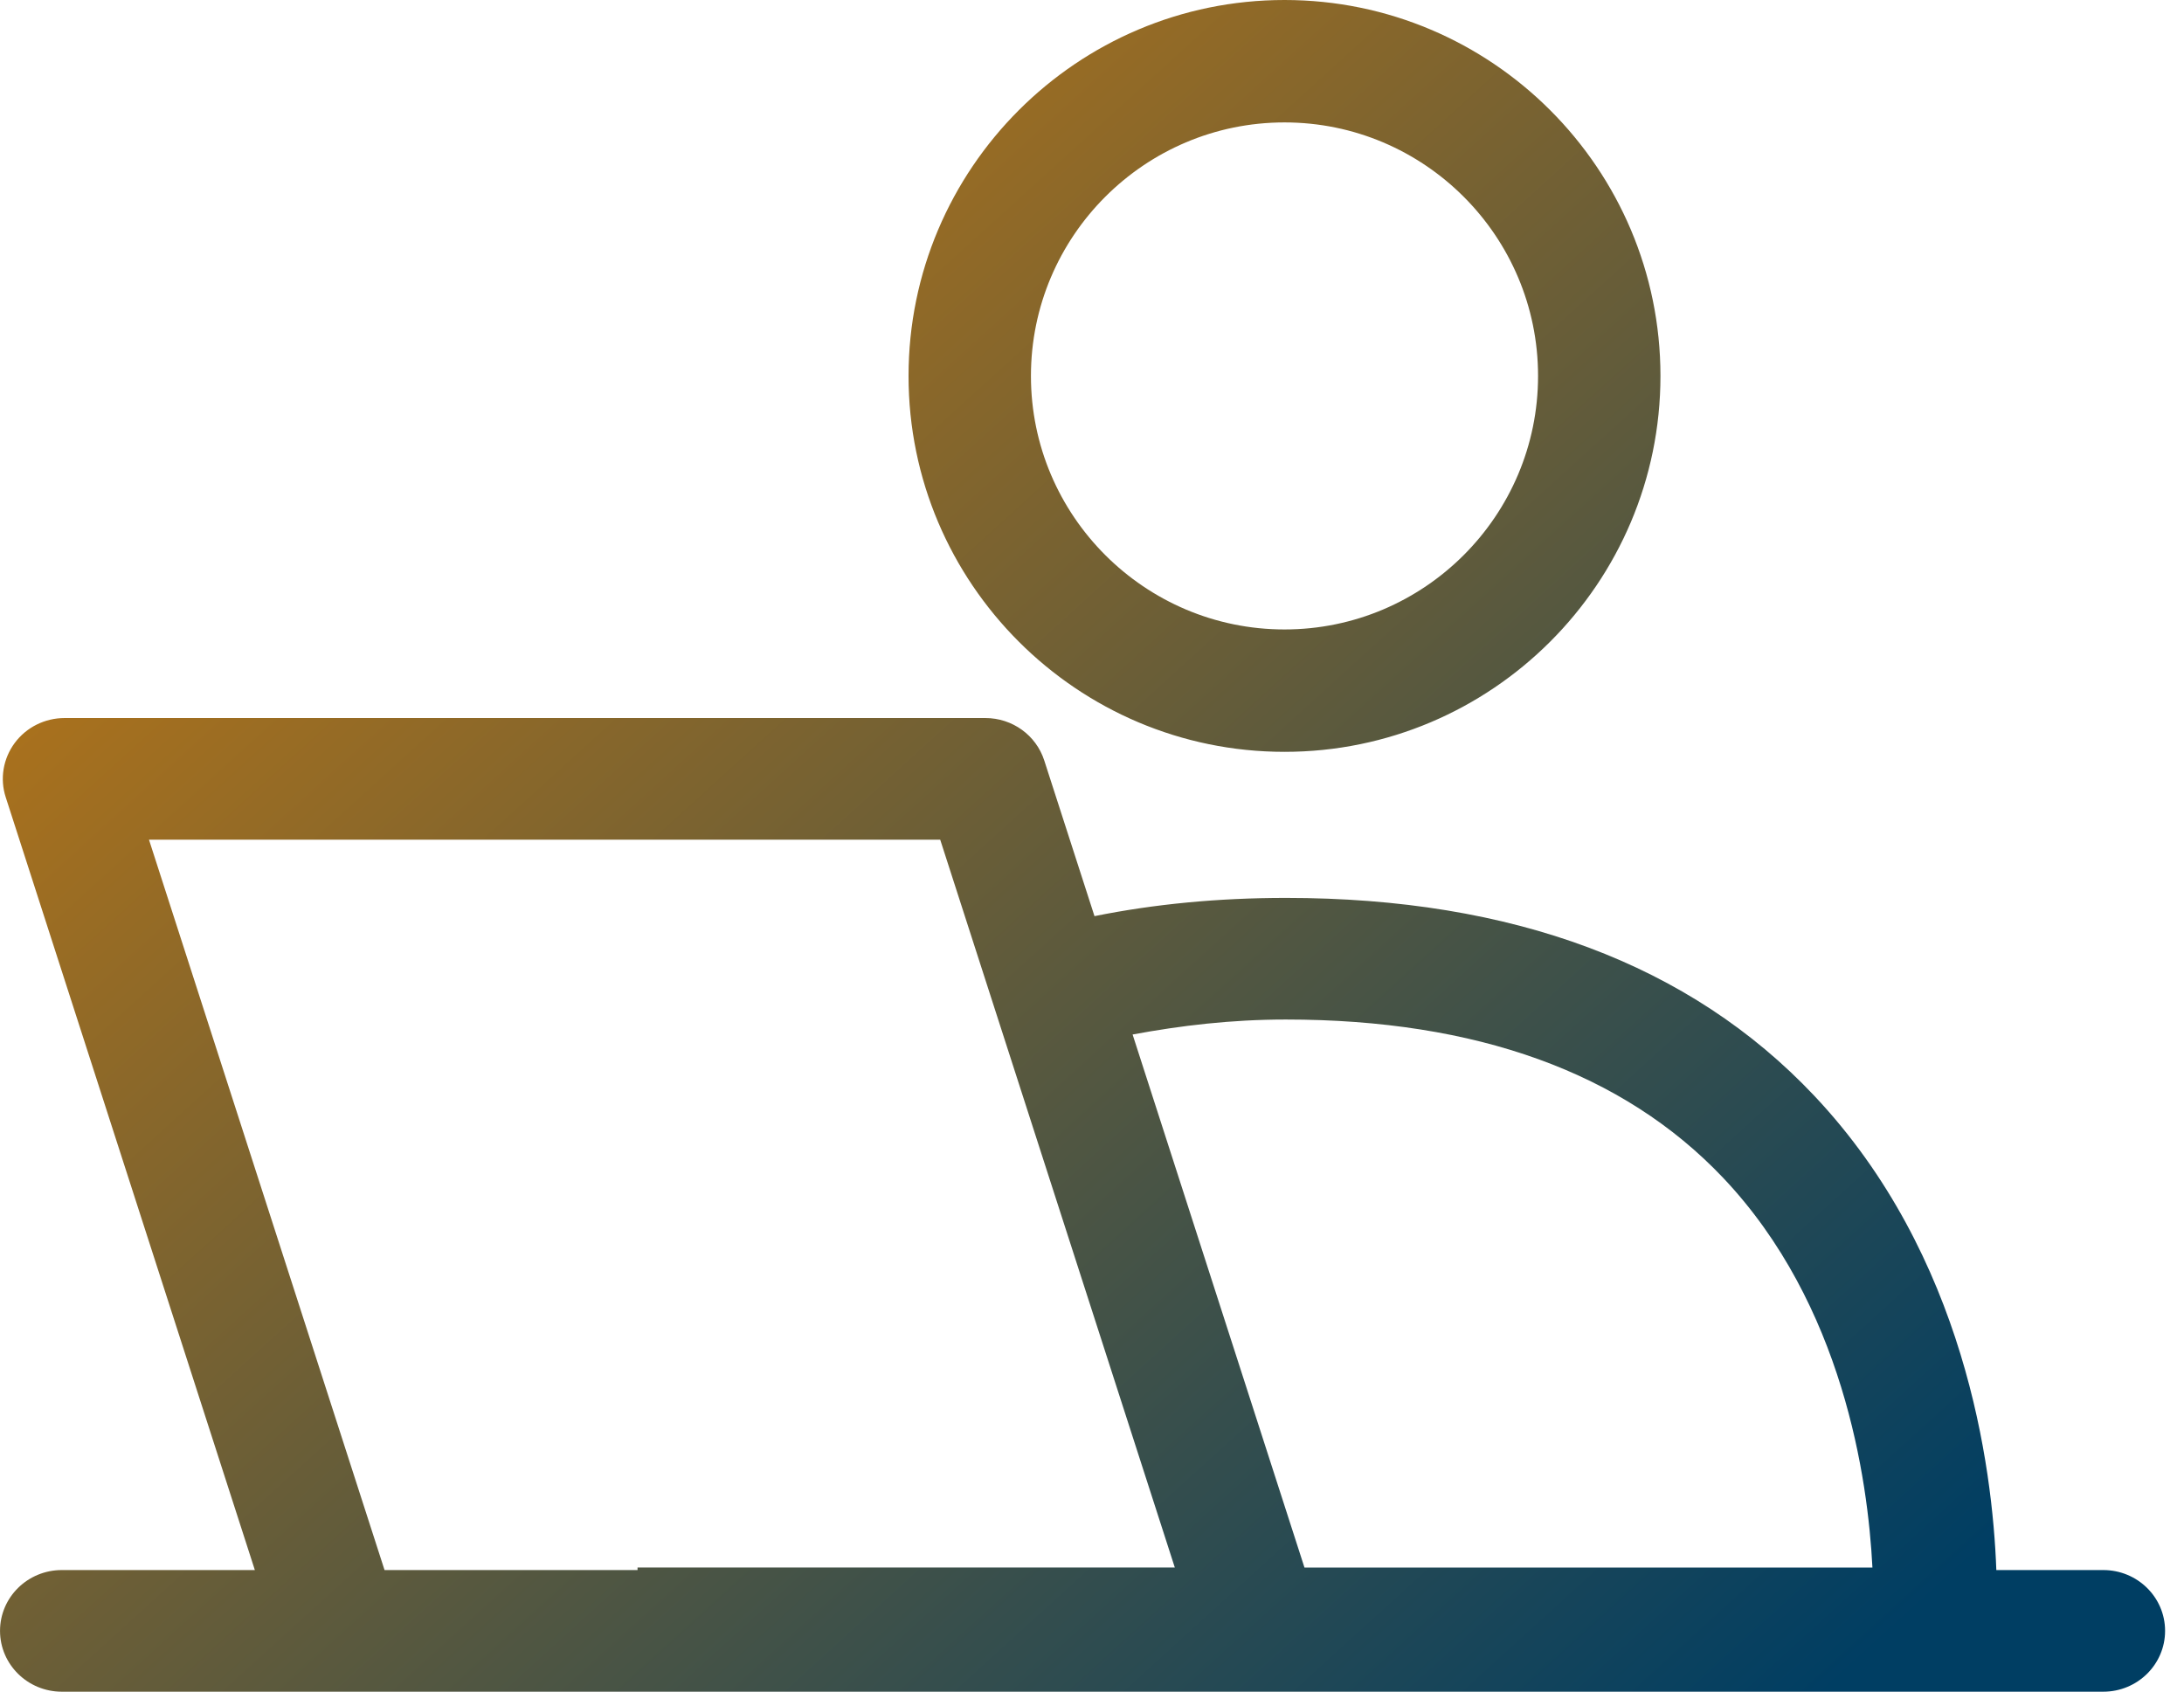 <svg xmlns="http://www.w3.org/2000/svg" width="71" height="55" viewBox="0 0 71 55">
    <defs>
        <linearGradient id="ybk19vyyxa" x1="2.284%" x2="100%" y1="20.413%" y2="80.532%">
            <stop offset="0%" stop-color="#EF8600"/>
            <stop offset="100%" stop-color="#003E63"/>
        </linearGradient>
    </defs>
    <g fill="none" fill-rule="evenodd">
        <path fill="#FFF" d="M0 0H1430V4975H0z" transform="translate(-685 -819)"/>
        <path fill="url(#ybk19vyyxa)" d="M717.034 842.345c.875 0 1.649.557 1.914 1.38l1.633 5.061c1.933-.391 4.016-.593 6.223-.593 7.368 0 13.145 2.161 17.17 6.426 4.906 5.194 5.802 12.056 5.925 15.427h3.477c1.11 0 2.009.884 2.009 1.977 0 1.092-.898 1.978-2.01 1.978H687.01c-1.109 0-2.009-.886-2.009-1.978 0-1.093.9-1.977 2.009-1.977h6.275l-8.099-25.127c-.195-.599-.084-1.255.293-1.764.378-.51.98-.81 1.621-.81zm-1.469 3.954h-25.722l7.658 23.747h8.225v-.083h17.466l-7.627-23.664zm11.24 5.848c-1.787 0-3.428.198-4.985.487l5.587 17.33h18.464c-.146-2.88-.952-8.554-4.857-12.674-3.238-3.413-8.017-5.143-14.21-5.143zM726.758 819c6.74 0 12.222 5.482 12.222 12.223 0 6.74-5.483 12.221-12.222 12.221s-12.222-5.481-12.222-12.22c0-6.742 5.483-12.224 12.222-12.224zm0 3.98c-4.544 0-8.243 3.697-8.243 8.243 0 4.545 3.699 8.242 8.243 8.242 4.545 0 8.243-3.697 8.243-8.242 0-4.546-3.698-8.243-8.243-8.243z" transform="translate(-685 -819)"/>
    </g>
</svg>
